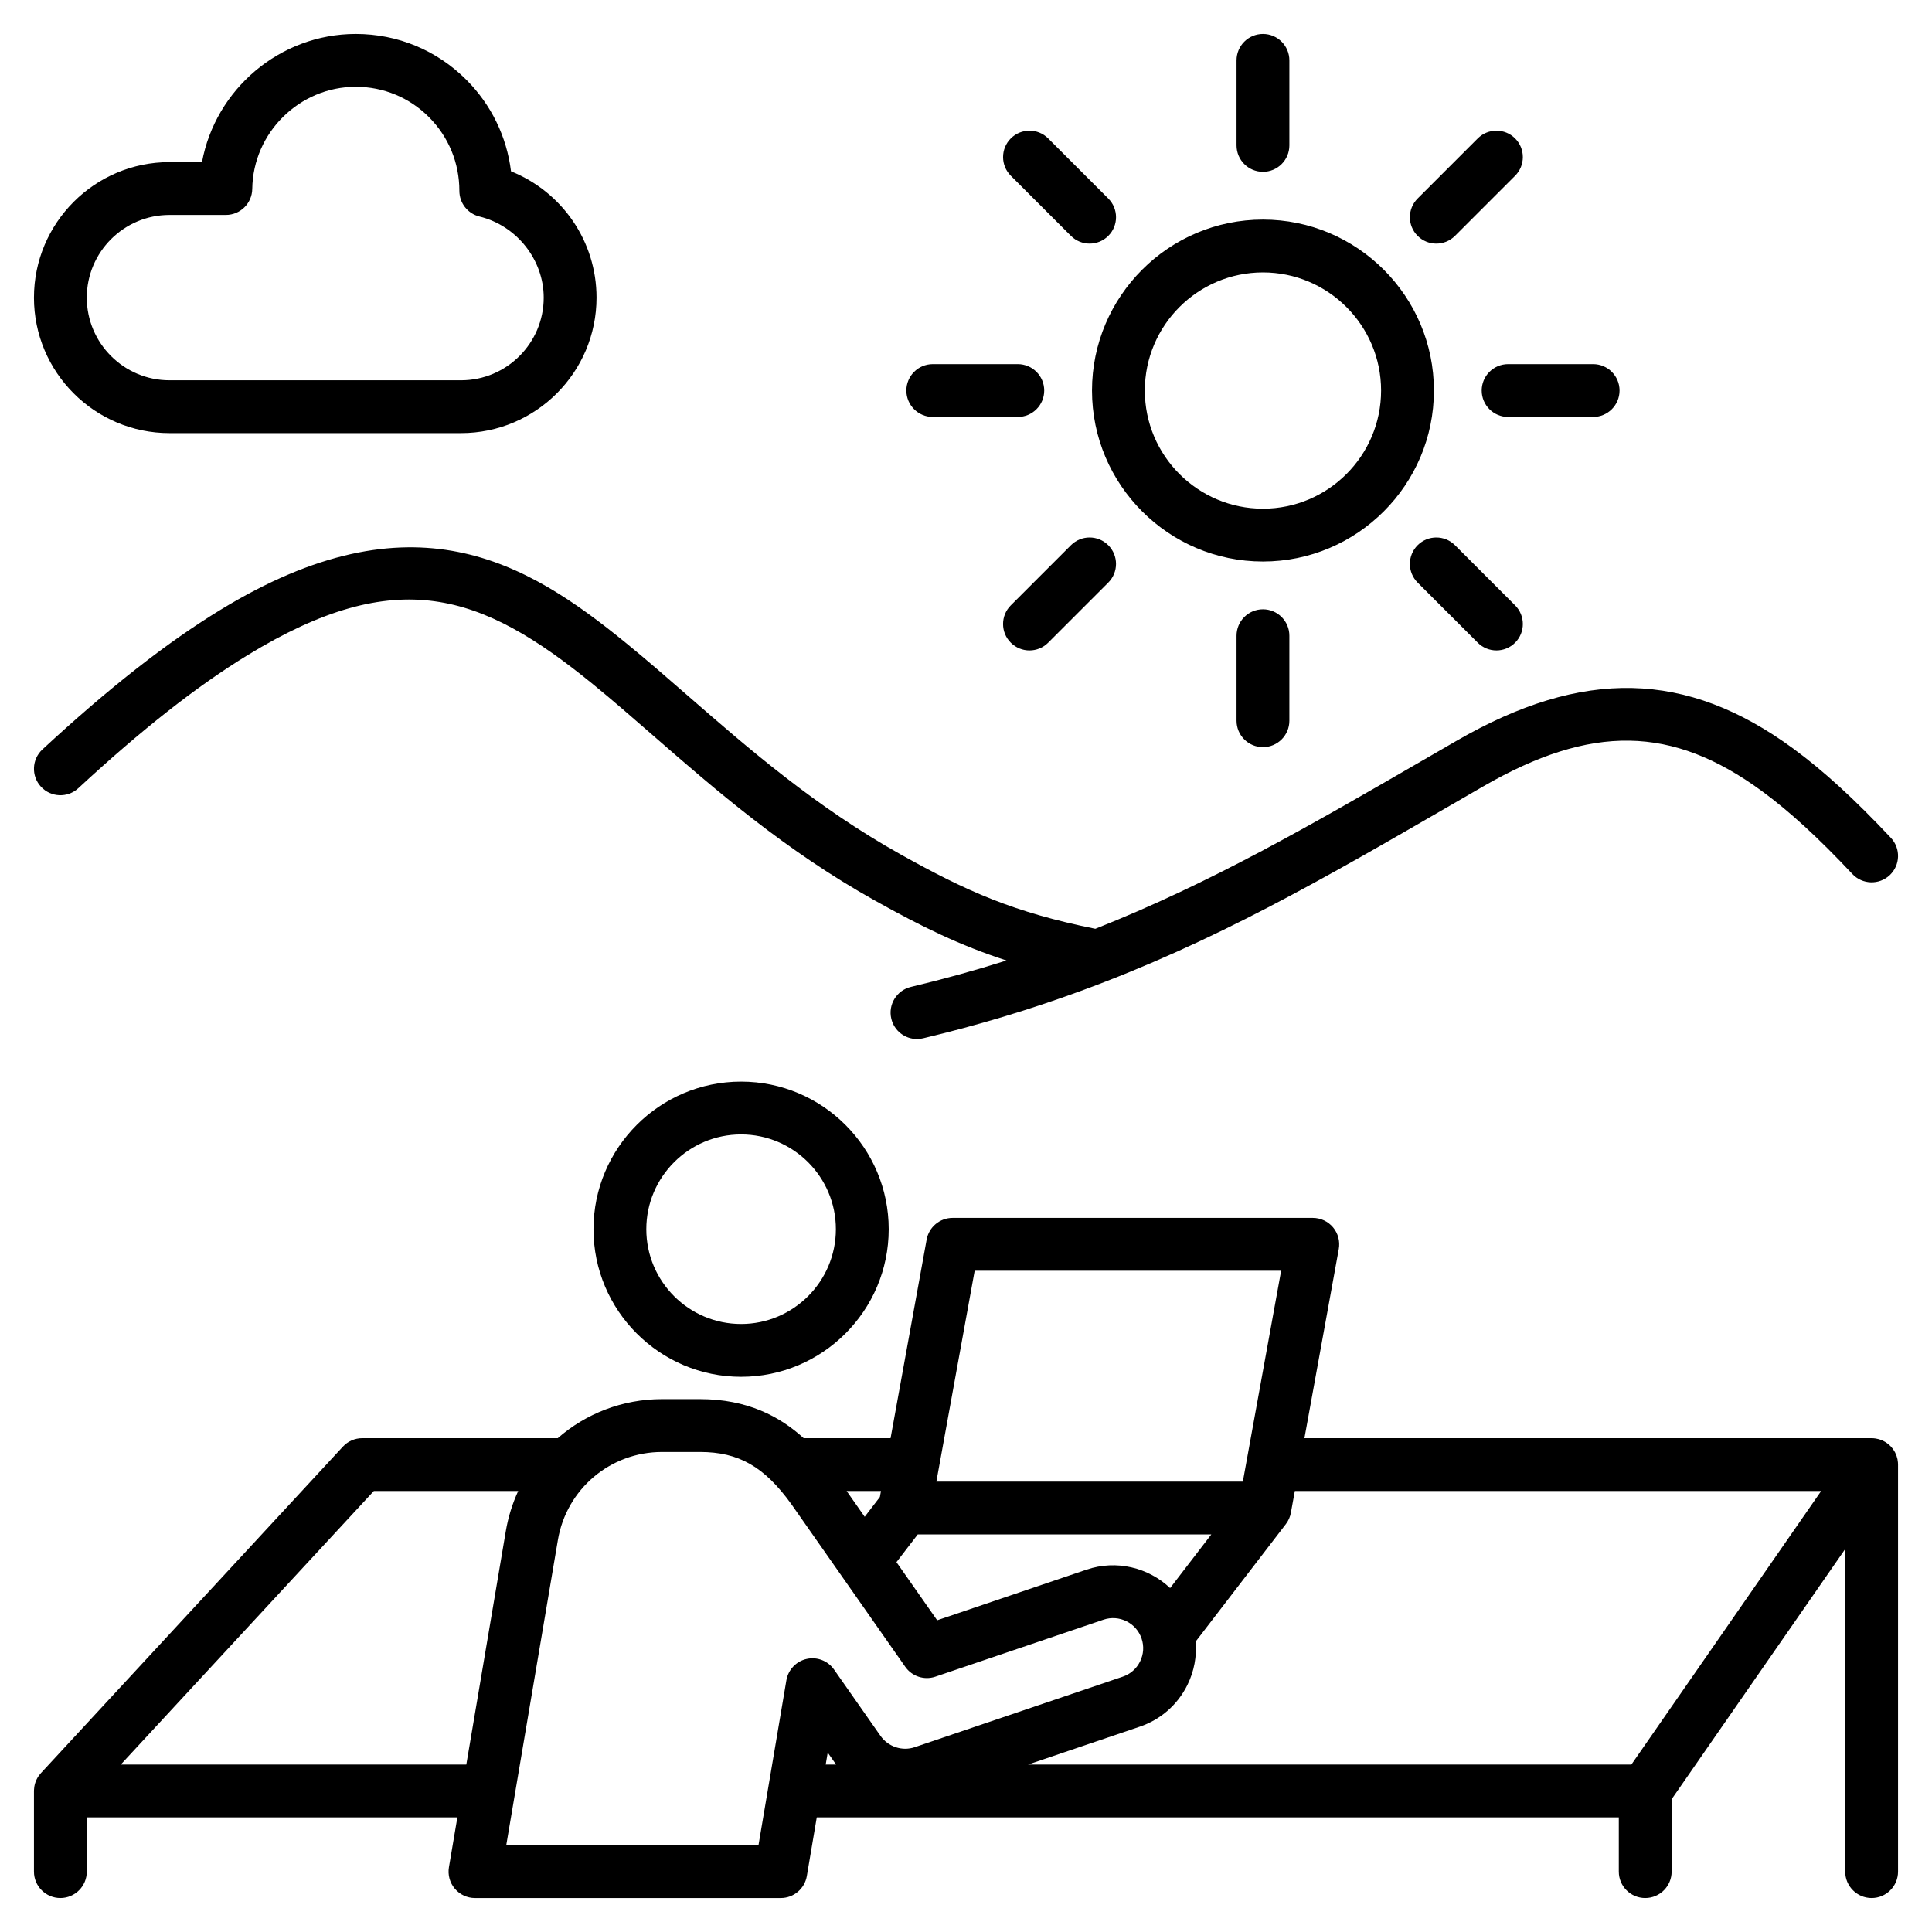 <?xml version="1.0" encoding="UTF-8"?> <svg xmlns="http://www.w3.org/2000/svg" id="Layer_1" height="512" viewBox="0 0 512 512" width="512"> <path d="m293.706 144.489c2.734 2.734 2.734 7.166 0 9.9l-15.932 15.932c-1.367 1.366-3.158 2.05-4.95 2.05s-3.583-.684-4.95-2.05c-2.734-2.734-2.734-7.166 0-9.9l15.932-15.932c2.734-2.732 7.167-2.732 9.9 0zm86.93-79.929c1.791 0 3.583-.684 4.95-2.05l15.932-15.932c2.734-2.734 2.734-7.166 0-9.899-2.732-2.733-7.165-2.733-9.899-.001l-15.932 15.932c-2.734 2.734-2.734 7.166 0 9.899 1.366 1.367 3.157 2.051 4.949 2.051zm-52.94 103.908v22.531c0 3.866 3.134 7 7 7s7-3.134 7-7v-22.531c0-3.866-3.134-7-7-7s-7 3.134-7 7zm47.99-23.978c-2.734 2.733-2.734 7.165 0 9.899l15.932 15.932c1.367 1.366 3.158 2.05 4.95 2.05s3.583-.684 4.95-2.051c2.734-2.733 2.734-7.165 0-9.899l-15.932-15.932c-2.734-2.732-7.167-2.733-9.9.001zm16.979-40.991c0 3.866 3.134 7 7 7h22.531c3.866 0 7-3.134 7-7s-3.134-7-7-7h-22.531c-3.866 0-7 3.134-7 7zm-57.969-57.968c3.866 0 7-3.134 7-7v-22.531c0-3.866-3.134-7-7-7s-7 3.134-7 7v22.531c0 3.866 3.134 7 7 7zm-87.5 64.968h22.531c3.866 0 7-3.134 7-7s-3.134-7-7-7h-22.531c-3.866 0-7 3.134-7 7s3.134 7 7 7zm36.611-47.989c1.367 1.366 3.158 2.05 4.95 2.05s3.583-.684 4.95-2.05c2.734-2.734 2.734-7.166 0-9.9l-15.932-15.932c-2.733-2.732-7.166-2.732-9.899 0-2.734 2.734-2.734 7.166 0 9.9zm5.583 40.989c0-24.981 20.325-45.306 45.307-45.306 24.981 0 45.306 20.324 45.306 45.306s-20.324 45.307-45.306 45.307-45.307-20.325-45.307-45.307zm14 0c0 17.263 14.044 31.307 31.307 31.307 17.262 0 31.306-14.044 31.306-31.307 0-17.262-14.043-31.306-31.306-31.306s-31.307 14.044-31.307 31.306zm-245.083 58.181c-14.217 8.688-29.611 20.768-47.062 36.928-2.836 2.626-3.007 7.055-.38 9.892 2.628 2.838 7.057 3.007 9.892.38 16.763-15.522 31.434-27.054 44.852-35.254 39.653-24.231 61.92-16.431 91.487 7.662 5.183 4.223 10.455 8.815 16.037 13.678 16.335 14.23 34.851 30.358 58.733 43.695 12.29 6.863 22.526 11.895 34.864 15.879-8.253 2.613-16.638 4.929-25.337 7.003-3.761.896-6.083 4.671-5.186 8.432.767 3.215 3.637 5.379 6.803 5.378.538 0 1.083-.062 1.629-.192 14.493-3.455 28.155-7.56 41.766-12.548 35.503-13.01 64.419-29.753 97.901-49.141 2.873-1.663 5.776-3.345 8.716-5.042 28.703-16.569 50.112-16.218 73.896 1.216 7.321 5.366 14.941 12.349 23.981 21.975 2.647 2.817 7.076 2.956 9.895.311 2.818-2.646 2.957-7.076.311-9.895-9.645-10.269-17.877-17.794-25.91-23.682-28.253-20.71-55.755-21.341-89.172-2.049-2.944 1.7-5.853 3.385-8.731 5.051-30.098 17.428-56.457 32.673-87.016 44.783-21.635-4.359-34.005-9.885-51.583-19.701-22.611-12.627-40.543-28.247-56.364-42.028-5.671-4.94-11.027-9.606-16.388-13.976-26.448-21.551-56.543-39.979-107.634-8.755zm177.21 164.071c0 21.569-17.549 39.118-39.119 39.118s-39.118-17.549-39.118-39.118 17.548-39.117 39.118-39.117 39.119 17.548 39.119 39.117zm-14 0c0-13.85-11.268-25.117-25.119-25.117-13.85 0-25.118 11.268-25.118 25.117 0 13.851 11.268 25.118 25.118 25.118 13.851 0 25.119-11.267 25.119-25.118zm281.483 62.383v107.866c0 3.866-3.134 7-7 7s-7-3.134-7-7v-85.495l-46.002 66.31v19.185c0 3.866-3.134 7-7 7s-7-3.134-7-7v-14.376h-212.547l-2.63 15.544c-.57 3.367-3.486 5.832-6.902 5.832h-81.044c-2.061 0-4.017-.908-5.347-2.482-1.33-1.573-1.899-3.653-1.555-5.686l2.235-13.208h-98.208v14.376c0 3.866-3.134 7-7 7s-7-3.134-7-7v-21.376c0-.035.005-.069.005-.104.001-.069.007-.136.01-.205.011-.249.034-.494.071-.736.01-.065.018-.13.03-.196.054-.304.124-.603.217-.892.002-.008.006-.015.008-.023.092-.284.205-.557.331-.824.026-.055.052-.109.079-.164.139-.275.29-.543.463-.796.008-.012.018-.024.027-.036.167-.242.353-.47.549-.689.026-.029.045-.061.072-.09l80.003-86.49c1.325-1.433 3.188-2.247 5.139-2.247h51.802c7.423-6.484 17.119-10.348 27.646-10.348h10.05c12.536 0 21.161 4.589 27.478 10.348h23.03l9.558-52.627c.604-3.329 3.504-5.749 6.887-5.749h95.447c2.075 0 4.044.921 5.374 2.515 1.33 1.593 1.884 3.694 1.514 5.736l-9.104 50.125h150.314c.297 0 .588.024.875.061.075.009.148.022.223.034.232.037.461.084.685.143.057.015.115.028.172.044.281.082.556.178.822.293.02.009.039.02.059.028.24.107.472.228.697.36.062.036.122.073.183.111.207.13.407.27.599.42.034.026.07.05.103.077.217.177.42.367.614.568.051.052.098.108.147.162.153.168.297.344.434.527.039.053.08.104.118.158.167.238.321.486.458.745.004.008.009.014.013.022.011.022.018.045.029.067.12.235.225.478.318.727.022.058.043.115.063.173.094.271.176.548.236.833 0 .001.001.003.001.004.059.279.096.566.121.856.007.079.008.157.012.236.006.12.018.235.018.353zm-254.852 4.505h81.218l10.149-55.881h-81.218zm72.861 14h-77.797l-5.64 7.346 10.789 15.405 39.565-13.412c7.975-2.701 16.44-.542 22.169 4.875zm-87.543-11.505h-9.096l4.783 6.829 4.025-5.243zm-99.426 10.646c.636-3.76 1.755-7.327 3.284-10.646h-38.26l-67.053 72.49h91.566zm79.721 33.858c2.774-.628 5.644.487 7.272 2.812l12.301 17.564c2.027 2.9 5.755 4.137 9.068 3.012l55.134-18.689c2.018-.684 3.648-2.112 4.591-4.021s1.086-4.071.403-6.088c-1.411-4.163-5.948-6.401-10.109-4.991l-44.535 15.097c-2.944 1-6.197-.066-7.981-2.613l-30.194-43.112c-7.146-9.926-13.948-13.821-24.21-13.821h-10.05c-13.71 0-25.32 9.812-27.607 23.33l-13.686 80.882h66.846l7.394-43.702c.474-2.8 2.592-5.036 5.363-5.66zm5.058 27.986h2.753l-2.217-3.166zm263.806-72.49h-139.483l-1.045 5.756c-.199 1.096-.657 2.129-1.335 3.012l-23.899 31.125c.322 3.921-.396 7.87-2.183 11.489-2.599 5.263-7.091 9.197-12.649 11.081l-29.583 10.028h159.888zm-473.625-316.262c0-19.801 16.108-35.909 35.909-35.909h8.621c3.556-19.259 20.574-33.963 40.762-33.963 11.082 0 21.492 4.319 29.314 12.163 6.595 6.614 10.692 15.076 11.816 24.236 13.571 5.466 22.665 18.574 22.665 33.473 0 19.8-16.108 35.908-35.909 35.908h-77.27c-19.8 0-35.908-16.108-35.908-35.908zm14 0c0 12.08 9.828 21.908 21.909 21.908h77.27c12.081 0 21.909-9.828 21.909-21.908 0-10.038-7.156-19.076-17.015-21.49-3.132-.767-5.335-3.574-5.335-6.8 0-7.394-2.856-14.33-8.044-19.532-5.177-5.192-12.068-8.05-19.402-8.05-14.926 0-27.236 12.139-27.442 27.06-.053 3.828-3.171 6.903-7 6.903h-14.941c-12.081 0-21.909 9.828-21.909 21.909z"></path> </svg> 